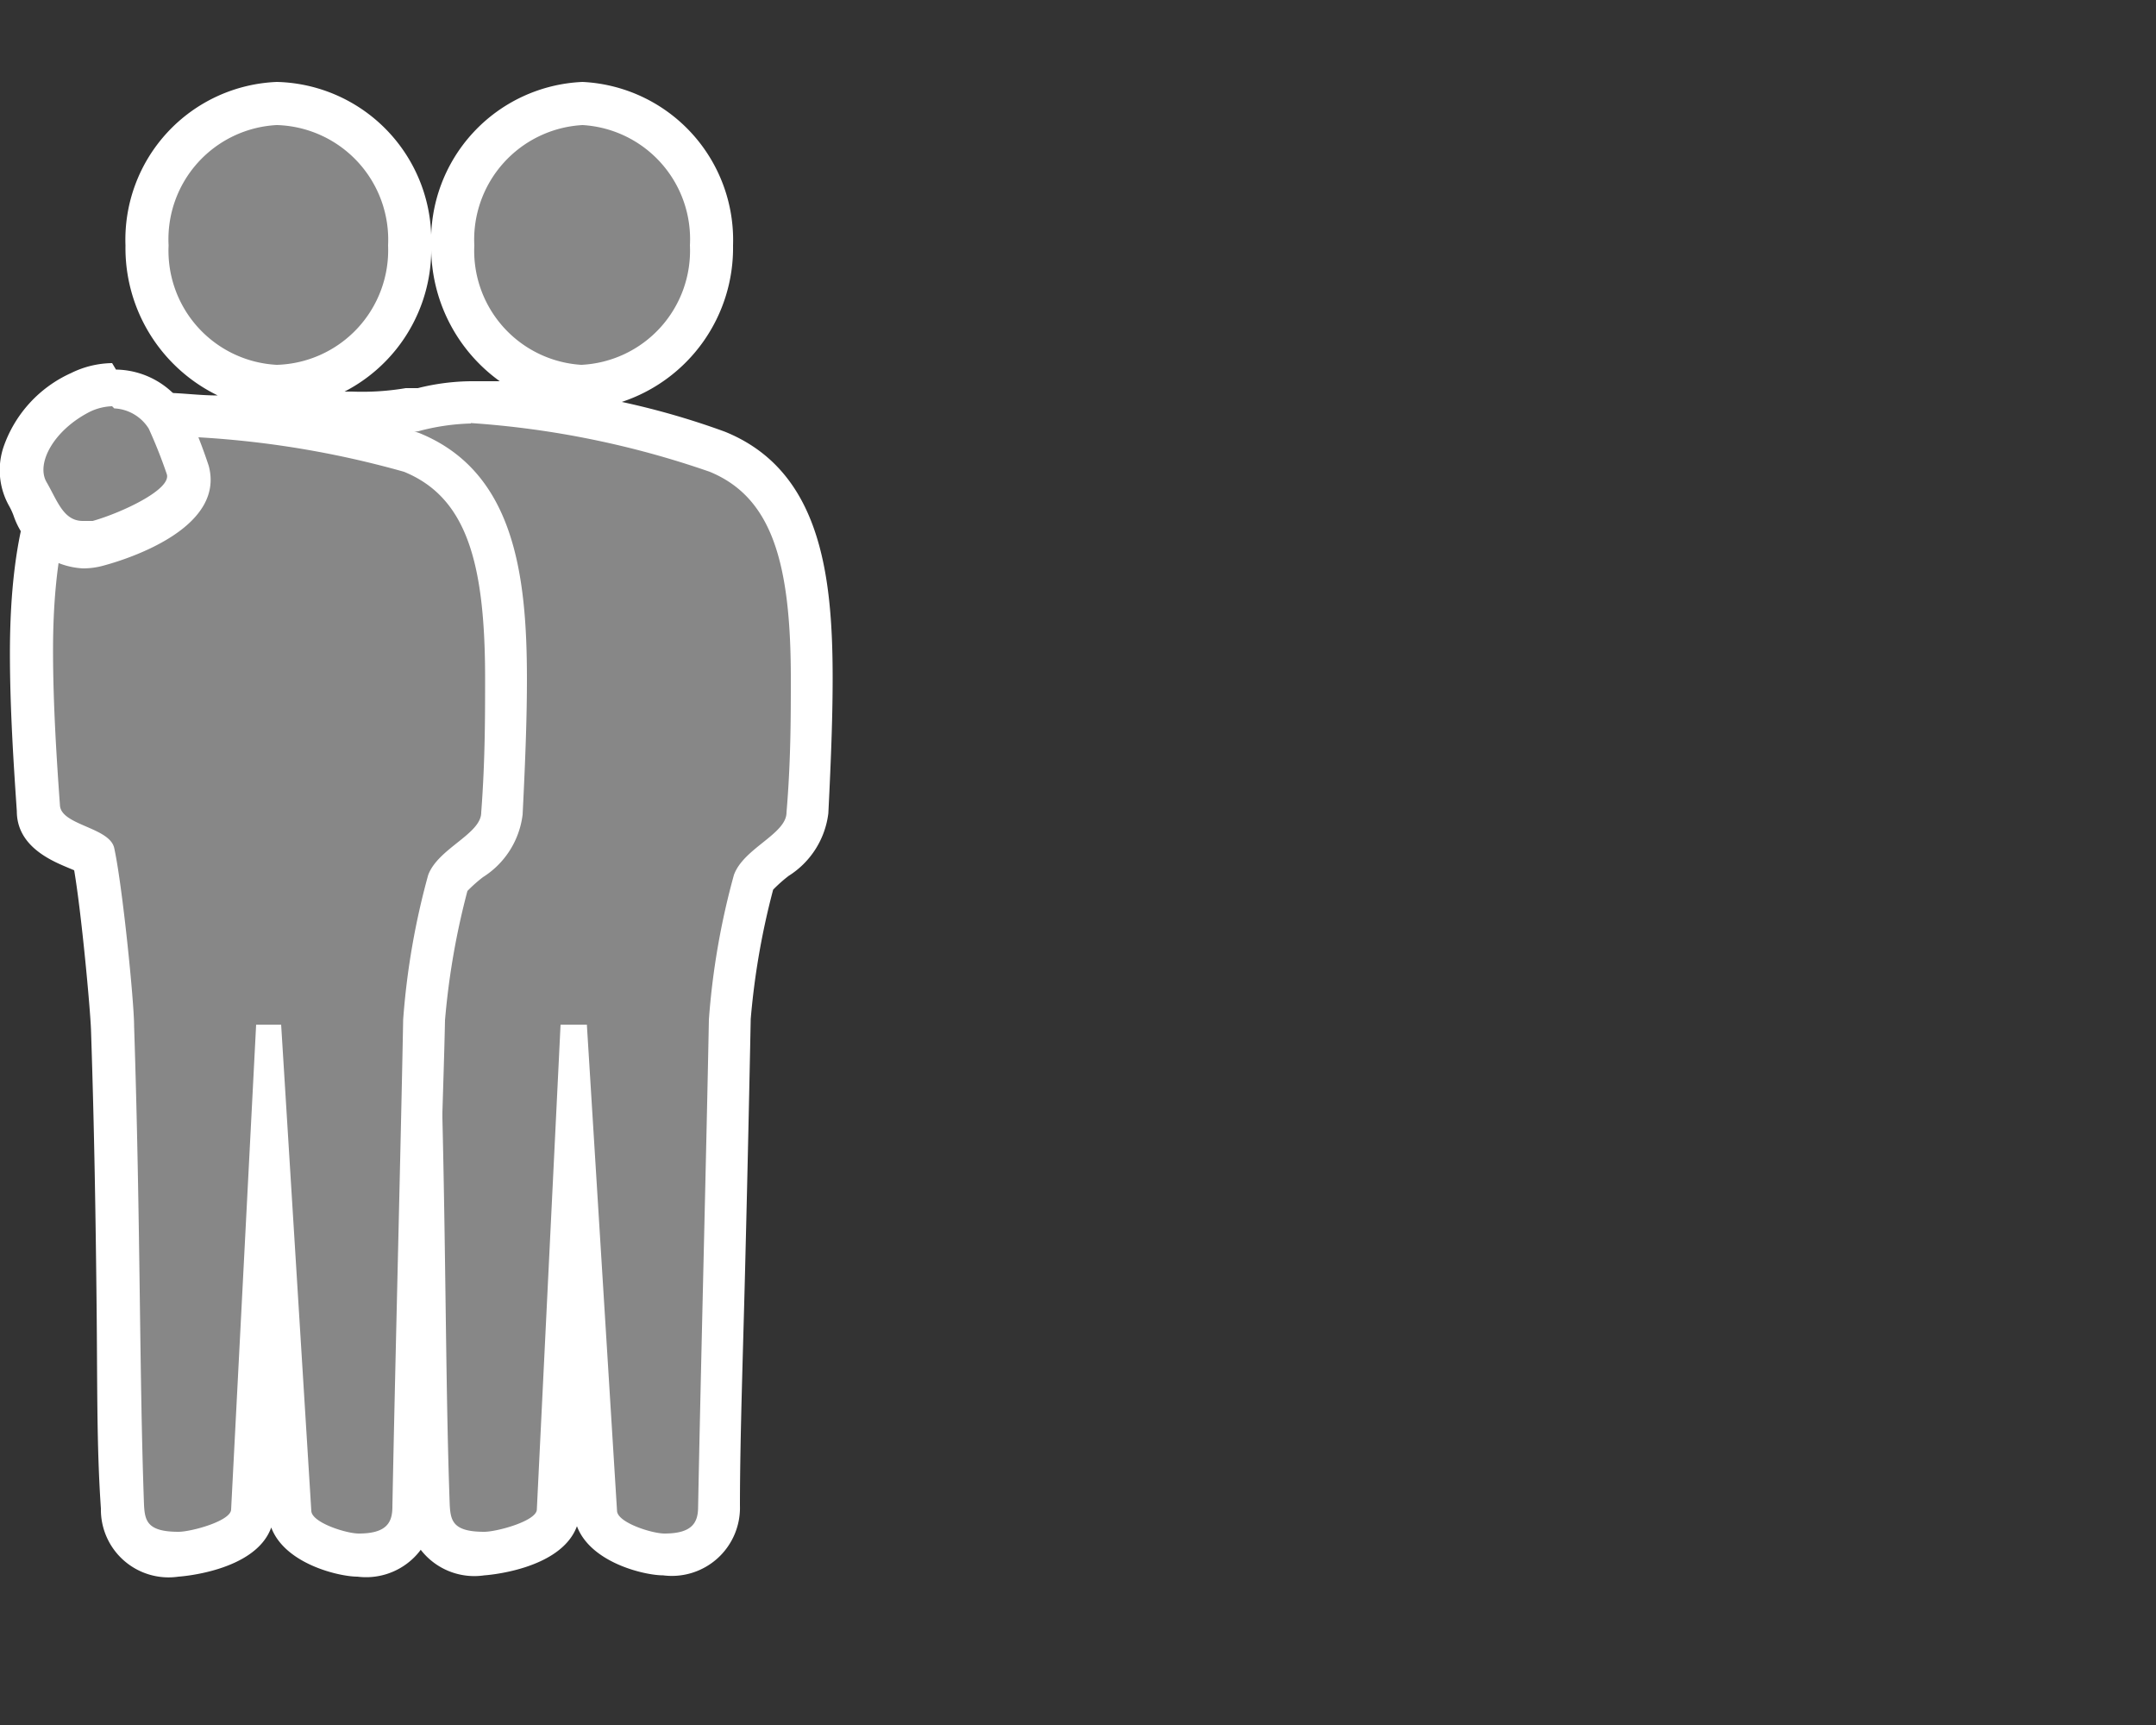 <svg xmlns="http://www.w3.org/2000/svg" viewBox="0 0 50 40"><rect x="0" y="0" width="50" height="40" fill="#333333" stroke="none"/><defs><style>.cls-1{fill:#878787;}.cls-2{fill:#fff;}</style></defs><g id="icoontjes"><path class="cls-1" d="M15.41,36.06c-.31,0-1.55-.26-1.6-1l-.47-7.6L13,35.06c-.06.86-1.71,1-1.72,1-1.1,0-1.27-.59-1.3-1.1,0-1.43-.07-3-.1-4.7,0-1.9-.05-4-.13-6.41,0-.59-.27-3.22-.45-4,0,0-.24-.09-.37-.14-.37-.16-.88-.37-.9-.91a16.73,16.73,0,0,0-1.8-3.06C4.8,13.61,4,12.29,4,11.54,4,9.6,6.35,9.6,7.78,9.6h.39a5.93,5.93,0,0,0,1.38-.1l.25-.06a4.66,4.66,0,0,1,1.12-.14,21.61,21.61,0,0,1,5.73,1.17c1.82.74,2.19,2.64,2.19,5.25,0,.8,0,1.73-.1,3.13A1.52,1.52,0,0,1,18,19.93a1.71,1.71,0,0,0-.51.55,17.38,17.38,0,0,0-.55,3.16c0,1.5-.07,3.41-.12,5.35-.05,2.14-.1,4.31-.13,6C16.69,35.36,16.52,36.06,15.41,36.06ZM13.51,9a3.16,3.16,0,0,1-3-3.27,3.17,3.17,0,0,1,3-3.29,3.17,3.17,0,0,1,3,3.29A3.15,3.15,0,0,1,13.51,9Z"/><path class="cls-2" d="M13.51,2.9A2.65,2.65,0,0,1,16,5.69a2.65,2.65,0,0,1-2.52,2.77A2.65,2.65,0,0,1,11,5.69,2.66,2.66,0,0,1,13.51,2.9M10.92,9.81a21.22,21.22,0,0,1,5.54,1.13c1.43.59,1.88,2.08,1.88,4.79,0,.9,0,1.92-.1,3.11,0,.5-1,.83-1.22,1.45a17.34,17.34,0,0,0-.58,3.35c-.06,3.14-.19,8.16-.25,11.3,0,.37-.14.62-.78.62-.29,0-1.08-.25-1.1-.52l-.7-11.28H13L12.45,35c0,.27-.93.52-1.22.52-.72,0-.78-.25-.8-.62-.11-3-.08-6.53-.23-11.11a39.77,39.77,0,0,0-.47-4.12c-.09-.49-1.24-.53-1.25-1-.08-1.11-4-6-4-7.2s1.77-1.43,3.32-1.43h.38A6.06,6.06,0,0,0,9.7,10a5.19,5.19,0,0,1,1.22-.18M13.51,1.9A3.67,3.67,0,0,0,10,5.69a3.82,3.82,0,0,0,1.59,3.15l-.66,0A5.24,5.24,0,0,0,9.69,9L9.52,9H9.46L9.41,9a6.06,6.06,0,0,1-1.25.08H7.78c-1.4,0-4.32,0-4.32,2.43,0,.86.7,2,2.3,4.44a20.57,20.57,0,0,1,1.72,2.86c.07.81.83,1.13,1.2,1.29l.13.05c.16,1,.37,3.18.39,3.69.08,2.39.11,4.51.13,6.39s.05,3.28.1,4.72a1.57,1.57,0,0,0,1.8,1.58s1.77-.11,2.15-1.14c.32.85,1.57,1.14,2,1.14a1.58,1.58,0,0,0,1.78-1.62c0-1.62.08-3.77.13-5.89.05-2,.09-3.89.12-5.39a17.41,17.41,0,0,1,.52-3,3.37,3.37,0,0,1,.36-.32,2,2,0,0,0,.92-1.45c.07-1.39.1-2.33.1-3.14,0-2.44-.3-4.82-2.5-5.71a18.07,18.07,0,0,0-2.39-.69A3.76,3.76,0,0,0,17,5.69,3.67,3.67,0,0,0,13.51,1.9Z"/><path class="cls-1" d="M8.32,36.06c-.31,0-1.55-.26-1.6-1l-.47-7.6-.39,7.59c-.06.86-1.7,1-1.72,1-1.1,0-1.27-.59-1.3-1.1,0-1.43-.07-3-.1-4.7,0-1.9-.05-4-.13-6.41,0-.59-.27-3.23-.45-4,0,0-.24-.09-.37-.14-.37-.16-.88-.37-.9-.91-.07-1-.16-2.33-.16-3.61,0-2.69.54-4.46,1.59-5.26a2.49,2.49,0,0,1,1.53-.28,22.07,22.07,0,0,1,5.71.87c1.82.74,2.19,2.64,2.19,5.25,0,.81,0,1.74-.1,3.13a1.53,1.53,0,0,1-.73,1.07,1.75,1.75,0,0,0-.52.55,17.38,17.38,0,0,0-.55,3.16c0,1.51-.07,3.44-.12,5.39-.05,2.13-.1,4.28-.13,5.92C9.6,35.36,9.43,36.06,8.32,36.06ZM6.42,9a3.15,3.15,0,0,1-3-3.27,3.17,3.17,0,0,1,3-3.29,3.17,3.17,0,0,1,3,3.29A3.16,3.16,0,0,1,6.42,9Z"/><path class="cls-2" d="M6.42,2.9A2.66,2.66,0,0,1,9,5.69,2.66,2.66,0,0,1,6.42,8.46,2.65,2.65,0,0,1,3.91,5.69,2.65,2.65,0,0,1,6.42,2.9M3.85,10.11a22.19,22.19,0,0,1,5.52.83c1.44.59,1.88,2.08,1.88,4.79,0,.9,0,1.92-.09,3.11,0,.5-1,.83-1.23,1.45a17.34,17.34,0,0,0-.58,3.35c-.06,3.14-.19,8.16-.25,11.3,0,.37-.14.62-.78.62-.29,0-1.08-.25-1.1-.52l-.7-11.28H5.94L5.36,35c0,.27-.93.52-1.22.52-.72,0-.78-.25-.8-.62-.11-3-.08-6.53-.23-11.11,0-.56-.27-3.25-.46-4.12-.1-.49-1.24-.53-1.26-1-.08-1.11-.16-2.37-.16-3.59,0-2.07.33-4.05,1.4-4.86a2.38,2.38,0,0,1,1.22-.18M6.42,1.9A3.66,3.66,0,0,0,2.91,5.69,3.8,3.8,0,0,0,5.05,9.17c-.43,0-.85-.06-1.2-.06A2.8,2.8,0,0,0,2,9.51C.81,10.43.23,12.28.23,15.15c0,1.29.09,2.63.16,3.66,0,.83.83,1.16,1.21,1.32l.12.05c.17,1,.37,3.18.39,3.69.08,2.39.11,4.52.13,6.39s0,3.28.1,4.72a1.57,1.57,0,0,0,1.8,1.58s1.78-.11,2.15-1.14c.32.85,1.58,1.14,2,1.14a1.58,1.58,0,0,0,1.78-1.62c0-1.63.08-3.78.13-5.92,0-1.94.09-3.87.12-5.36a17.41,17.41,0,0,1,.52-3,3.37,3.37,0,0,1,.36-.32,2,2,0,0,0,.92-1.45c.07-1.39.1-2.33.1-3.14,0-2.44-.3-4.82-2.5-5.71a14.84,14.84,0,0,0-2.7-.62A3.71,3.71,0,0,0,10,5.69,3.67,3.67,0,0,0,6.42,1.9Z"/><path class="cls-1" d="M1.92,12.63c-.67,0-.94-.53-1.14-.91l-.13-.24a1.18,1.18,0,0,1-.1-1A2.47,2.47,0,0,1,1.92,9.15,1.64,1.64,0,0,1,2.65,9a1.46,1.46,0,0,1,1.23.72,10.1,10.1,0,0,1,.48,1.2c.27,1-1.84,1.62-2.08,1.69a1.16,1.16,0,0,1-.36.05Z"/><path class="cls-2" d="M2.65,9.47a1,1,0,0,1,.8.47A11.32,11.32,0,0,1,3.87,11c.1.36-1.08.9-1.72,1.08l-.23,0c-.45,0-.59-.47-.84-.9s.16-1.2,1-1.63a1.28,1.28,0,0,1,.52-.13m0-1a2.21,2.21,0,0,0-.95.23A2.93,2.93,0,0,0,.08,10.37a1.69,1.69,0,0,0,.13,1.36A1.55,1.55,0,0,1,.33,12a1.8,1.8,0,0,0,1.59,1.18,1.77,1.77,0,0,0,.5-.07c.66-.18,2.8-.9,2.42-2.31a12.34,12.34,0,0,0-.48-1.23l0,0,0,0a1.94,1.94,0,0,0-1.67-1Z"/></g></svg>